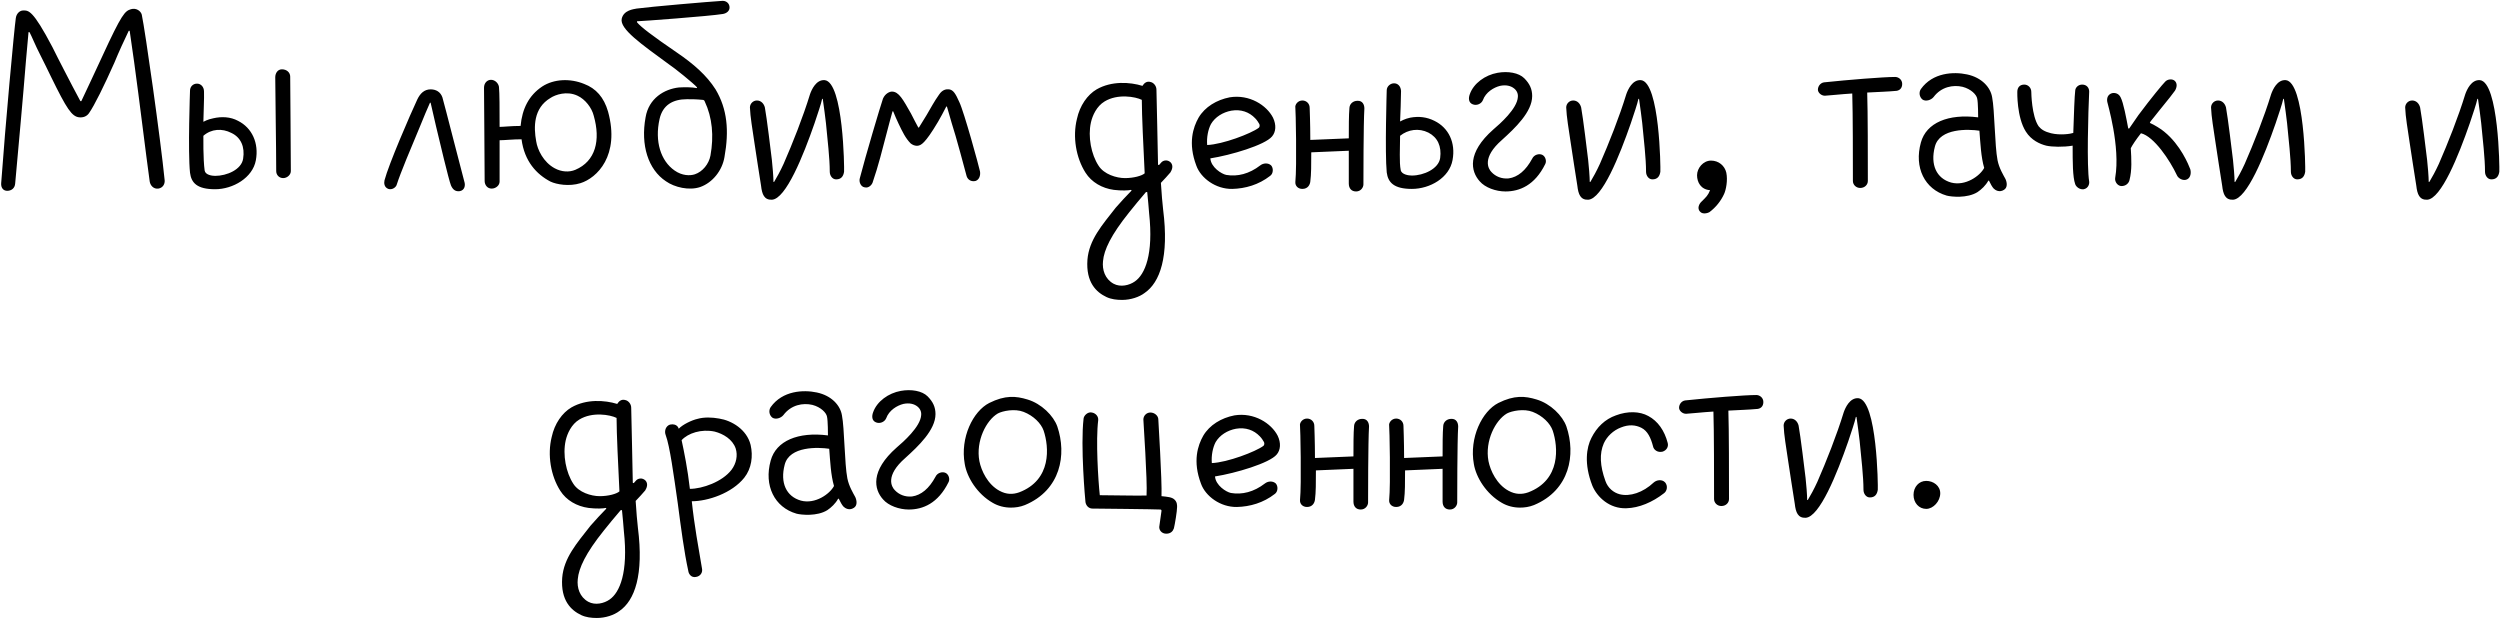 <?xml version="1.0" encoding="UTF-8"?> <svg xmlns="http://www.w3.org/2000/svg" width="2358" height="583" viewBox="0 0 2358 583" fill="none"><path d="M6.81 179.981C3.21 179.981 0.81 177.281 1.11 172.781C5.01 118.481 13.41 27.281 14.91 17.081C15.51 12.581 18.81 9.881 21.81 9.881C26.91 9.881 30.81 8.981 49.41 44.381C52.41 50.381 56.91 59.381 59.91 65.081C65.91 76.781 71.31 86.981 75.81 95.381H76.71C81.21 86.081 89.31 68.381 96.21 53.681C115.11 12.581 117.81 10.481 123.51 8.681C128.61 7.181 132.81 10.481 133.71 13.781C137.01 29.381 151.41 130.781 155.31 170.081C155.61 173.681 153.51 177.281 149.31 177.881C144.81 178.481 141.81 174.881 141.21 171.281C137.61 145.481 131.61 95.381 126.51 58.481C125.01 47.381 123.51 37.481 122.31 29.081H121.41C117.51 37.181 111.81 49.481 107.91 59.081C98.31 80.681 89.01 99.581 83.91 106.781C81.81 109.781 78.51 110.981 74.91 110.681C67.71 110.081 62.91 102.581 48.21 72.581C45.21 66.581 41.01 57.581 38.01 51.881C33.21 42.581 30.21 34.781 27.81 30.281H26.91C26.31 37.481 25.41 47.381 24.51 56.981C21.81 90.881 17.31 139.781 14.31 173.081C14.01 177.581 10.71 179.981 6.81 179.981ZM202.921 178.481C185.821 178.481 180.421 172.481 179.221 162.881C177.121 143.081 179.221 85.481 179.221 85.481C179.221 81.881 181.921 78.881 185.821 78.881C189.421 78.881 192.421 81.881 192.421 86.381C192.721 91.181 191.821 110.081 191.821 114.881C191.821 114.881 196.021 112.481 201.121 111.581C208.921 109.781 217.321 110.081 224.521 113.981C237.721 120.581 244.321 134.981 241.321 151.181C238.321 167.681 219.721 178.481 202.921 178.481ZM191.821 128.081C191.821 128.081 191.521 150.281 193.021 160.781C193.621 164.981 199.921 165.881 202.921 165.881C214.021 165.881 227.821 159.881 229.321 149.681C231.121 138.581 227.221 129.581 218.221 125.381C209.521 120.881 199.321 121.481 191.821 128.081ZM273.721 72.281C273.721 68.381 270.421 65.381 265.921 65.381C261.721 65.381 259.621 69.281 259.621 72.881C259.621 86.381 260.521 140.081 260.521 161.381C260.521 164.981 263.221 167.981 267.121 167.981C270.721 167.981 274.321 164.981 274.321 161.381C274.321 137.681 273.721 83.081 273.721 72.281ZM406.159 84.281C411.259 84.281 415.459 86.681 417.259 91.781C418.759 96.581 436.459 166.181 437.959 171.281C439.159 174.881 438.259 179.381 433.759 180.281C429.859 180.881 427.159 179.081 425.359 174.881C423.259 169.781 414.259 131.681 411.259 119.081C409.159 110.081 407.659 103.481 406.159 96.881H405.559C403.159 101.981 399.559 110.981 395.959 119.681C387.859 138.881 377.359 164.081 374.359 173.681C373.759 176.681 369.859 179.381 366.259 178.181C362.359 176.681 362.059 172.781 362.659 170.081C366.559 155.081 386.959 107.981 393.559 93.881C396.259 88.181 400.159 84.281 406.159 84.281ZM573.521 105.281C584.921 146.681 563.021 167.981 547.421 172.781C536.921 176.081 524.921 173.981 519.221 171.281C506.021 164.381 494.621 152.081 491.921 131.381C483.821 131.381 475.721 132.281 471.221 132.281C471.221 146.981 471.221 161.681 471.221 171.281C471.221 174.881 467.621 177.881 463.721 177.881C459.521 177.881 457.121 174.281 457.121 170.681C457.121 149.381 456.521 93.881 456.521 82.781C456.521 78.281 459.521 75.281 463.121 75.281C466.721 75.281 470.021 78.281 470.621 81.881C471.221 87.881 471.221 102.581 471.221 119.681C474.821 119.681 482.321 118.781 491.021 118.781C492.521 102.581 498.821 89.981 511.421 81.581C522.521 74.381 537.821 73.781 551.021 79.181C562.121 83.381 569.621 91.781 573.521 105.281ZM542.621 160.181C561.821 152.081 566.621 132.281 560.021 109.181C558.221 101.681 551.921 93.581 544.721 90.281C534.521 85.481 523.721 89.381 519.221 92.381C503.021 101.981 503.321 119.981 505.721 133.181C506.921 141.281 512.621 152.981 523.121 158.681C529.721 162.281 536.921 162.581 542.621 160.181ZM628.11 170.981C611.31 159.881 604.11 136.781 608.91 110.681C611.91 92.681 626.61 83.981 640.41 82.481C645.81 82.181 652.71 82.181 657.21 83.081L657.51 82.481C654.51 78.881 635.91 63.881 630.81 60.581C605.01 41.681 584.31 27.281 586.41 17.681C588.21 9.581 597.51 8.681 600.51 8.081C613.71 6.281 670.11 1.481 680.31 0.881C684.81 0.281 687.81 2.981 688.11 6.581C688.41 10.181 685.41 12.581 681.81 13.181C669.21 15.281 603.81 20.081 600.81 20.081V20.981C604.41 25.481 615.51 33.881 638.31 49.481C654.21 60.281 666.51 71.081 674.91 84.281C686.01 102.881 687.81 123.281 683.31 148.181C681.21 160.781 672.21 172.181 660.51 176.381C650.01 179.981 636.21 176.681 628.11 170.981ZM647.91 93.581C634.71 93.581 625.11 98.981 622.11 112.181C617.31 133.481 623.31 151.781 636.21 160.781C643.41 165.881 650.91 165.881 655.41 164.381C662.61 161.981 668.61 154.781 670.11 146.681C673.41 128.381 671.91 110.981 664.71 95.681C664.41 94.781 663.81 94.181 662.61 94.181C656.61 93.581 652.41 93.581 647.91 93.581ZM728.031 188.381C720.831 188.681 718.731 183.281 717.831 175.181C715.731 161.381 713.331 146.981 711.531 134.381C709.731 122.081 707.631 110.081 707.331 101.381C707.331 97.781 710.331 94.781 713.931 94.781C717.831 94.781 720.531 97.781 721.431 101.381C723.231 110.981 727.131 143.381 728.031 150.881C728.631 155.981 729.531 167.081 729.531 171.581H730.131C732.531 167.681 736.131 161.081 739.131 154.481C747.531 135.281 757.431 110.381 764.031 88.781C765.531 84.581 769.731 74.981 777.831 75.581C795.531 77.381 796.431 158.981 796.131 161.981C795.531 165.881 793.731 169.181 788.631 169.181C785.031 169.181 782.631 165.581 782.631 161.981C782.631 149.381 780.531 131.681 779.031 116.081C778.131 109.481 777.531 102.881 776.031 93.281H775.431C774.531 97.781 771.231 107.381 768.231 116.381C757.731 146.681 741.231 187.781 728.031 188.381ZM815.436 176.681C811.836 176.081 810.036 171.581 810.936 168.281C816.336 147.281 830.436 99.881 832.836 92.981C834.936 88.181 839.136 86.381 841.236 86.381C847.836 86.381 851.736 93.881 859.236 107.081C861.036 110.981 864.636 117.281 866.136 120.281H866.736C868.236 117.881 871.236 113.081 873.936 108.581C877.836 101.981 881.136 95.681 885.636 89.381C888.936 84.281 892.836 83.981 895.236 84.281C899.136 84.881 901.236 88.181 904.836 96.281C909.336 105.581 923.436 157.181 924.336 161.681C924.936 165.281 923.736 169.481 920.136 170.681C916.236 171.581 912.936 169.781 911.736 166.181C910.536 161.681 901.536 127.781 897.636 116.081C896.136 110.681 894.336 104.681 893.136 100.481H892.536C890.136 105.281 886.836 111.281 884.736 114.881C872.136 136.181 868.536 136.781 866.136 137.381C863.136 137.981 860.436 136.481 858.936 135.281C854.136 130.481 851.136 124.181 847.536 116.681C846.036 113.681 843.936 108.581 842.436 104.981H841.836C840.036 110.981 838.236 118.481 836.436 125.081C832.236 140.981 828.636 155.981 822.936 172.481C822.636 173.381 819.936 177.881 815.436 176.681ZM1066.76 179.081C1064.66 179.681 1057.76 179.981 1050.56 179.081C1039.46 177.581 1029.56 171.881 1023.86 162.881C1014.86 148.781 1011.56 128.981 1015.76 112.181C1018.46 99.581 1025.66 89.381 1034.36 84.281C1048.46 76.181 1065.86 77.381 1077.56 80.981C1079.06 78.581 1081.46 76.181 1085.36 77.381C1088.06 77.981 1090.76 80.981 1090.76 84.581C1090.76 85.481 1092.26 150.881 1092.26 155.381L1093.16 155.681C1093.76 154.781 1094.96 153.881 1095.56 152.981C1097.36 151.181 1101.26 150.281 1104.26 153.281C1106.96 156.281 1105.46 160.181 1103.96 162.581C1103.36 163.481 1096.46 170.981 1094.96 172.481C1095.56 182.981 1096.46 191.981 1097.06 197.681C1102.76 242.381 1094.06 266.381 1079.66 276.281C1074.56 280.181 1066.46 282.881 1058.36 282.881C1053.26 282.881 1048.16 282.281 1043.66 280.181C1034.06 275.681 1024.16 266.381 1025.66 245.081C1027.16 226.181 1039.46 212.381 1052.36 195.881C1056.56 191.081 1062.86 184.181 1067.36 179.681L1066.76 179.081ZM1061.06 167.981C1069.16 167.981 1076.96 165.881 1079.66 163.481C1078.46 138.581 1076.96 108.881 1076.96 94.181C1070.96 91.181 1054.16 88.181 1041.86 95.681C1034.36 100.181 1030.46 108.881 1028.96 115.481C1025.96 128.981 1029.26 145.781 1036.16 156.281C1041.26 164.381 1052.96 167.981 1061.06 167.981ZM1070.36 265.481C1079.96 258.881 1088.06 239.981 1083.86 201.281C1083.56 196.781 1082.66 187.181 1082.06 181.181H1080.86C1075.76 187.181 1069.16 194.981 1064.96 200.381C1047.86 221.681 1041.26 235.781 1040.36 246.281C1039.46 254.381 1042.16 263.081 1050.26 267.581C1056.86 271.181 1065.26 269.081 1070.36 265.481ZM1162.3 178.181C1146.7 178.481 1132.6 167.981 1128.4 156.281C1120.3 134.981 1125.4 119.981 1130.5 110.981C1136.5 100.781 1147.6 94.181 1159.9 91.781C1178.5 88.781 1194.7 99.281 1200.7 110.981C1204 117.881 1203.4 124.481 1199.8 128.681C1193.2 136.781 1160.8 146.381 1141.6 149.381C1142.2 157.781 1152.1 164.081 1156.6 164.981C1167.1 166.781 1178.2 164.081 1188.7 155.981C1191.4 153.881 1195.9 153.281 1198.9 155.981C1201.3 158.681 1201 163.781 1198 165.881C1187.2 174.281 1174.6 177.881 1162.3 178.181ZM1161.4 104.381C1153.3 105.881 1146.1 110.381 1142.2 116.981C1139.5 122.081 1138 129.581 1138.6 136.781C1153.3 136.181 1180 125.981 1187.2 120.581C1188.1 119.981 1188.4 118.181 1187.8 116.981C1186.9 115.481 1185.7 113.381 1183.9 111.581C1178.2 105.581 1170.4 102.881 1161.4 104.381ZM1286.88 102.281C1285.98 116.681 1285.98 170.081 1285.98 173.981C1285.98 176.681 1283.58 180.581 1279.08 180.581C1274.58 180.581 1272.18 177.581 1272.18 173.081C1272.18 170.081 1272.18 145.181 1272.18 142.181L1236.78 143.681C1236.78 155.381 1236.78 164.381 1235.88 171.281C1235.58 173.981 1233.78 178.181 1228.38 178.181C1224.18 178.181 1221.48 175.181 1221.78 171.581C1223.28 156.881 1222.08 102.281 1221.78 101.681C1221.18 98.681 1224.18 94.781 1228.38 94.781C1232.28 94.781 1235.28 97.781 1235.28 101.681C1235.28 102.281 1235.88 116.381 1235.88 131.981L1272.18 130.481C1272.18 119.981 1272.18 108.581 1272.78 101.681C1273.08 97.781 1276.38 95.081 1280.28 95.081C1285.08 94.781 1286.88 98.681 1286.88 102.281ZM1331.66 178.181C1314.86 178.181 1309.16 172.181 1307.96 162.581C1306.16 144.281 1307.96 85.181 1307.96 85.181C1307.96 81.581 1311.26 78.581 1314.86 78.581C1318.46 78.581 1321.16 81.281 1321.46 85.781C1321.46 90.581 1320.86 110.081 1320.56 114.581C1320.56 114.581 1325.36 111.881 1330.16 110.981C1338.26 109.481 1345.76 110.381 1352.96 113.981C1366.46 120.581 1373.06 134.681 1370.06 150.881C1367.06 167.681 1348.76 178.181 1331.66 178.181ZM1320.56 128.081C1320.56 139.781 1319.66 152.981 1321.16 160.481C1322.06 164.681 1328.66 165.581 1331.66 165.581C1342.76 165.581 1356.86 159.281 1358.36 149.081C1359.86 137.981 1355.96 129.581 1347.26 125.081C1338.26 120.581 1328.06 122.081 1320.56 128.081ZM1419.95 180.581C1410.95 180.581 1400.75 176.981 1395.65 170.981C1387.25 161.681 1383.35 144.281 1408.55 122.081C1414.55 116.981 1431.05 102.581 1431.65 91.481C1431.95 88.481 1430.75 85.481 1428.05 83.381C1425.05 80.981 1420.55 79.781 1414.85 80.981C1408.85 82.481 1401.35 86.981 1398.65 94.481C1397.15 98.081 1392.65 99.881 1389.05 98.381C1385.15 96.881 1384.85 92.681 1386.35 88.781C1389.95 78.581 1400.75 70.781 1412.45 68.681C1422.35 66.881 1432.55 68.681 1437.65 73.781C1442.75 78.881 1445.15 83.981 1445.15 90.581C1445.15 105.581 1428.95 120.881 1416.65 131.981C1397.45 148.781 1403.75 159.281 1406.75 162.281C1410.65 166.481 1416.35 168.881 1422.95 168.281C1431.65 167.081 1439.15 160.781 1445.15 149.681C1446.95 145.781 1451.75 144.581 1454.75 146.081C1457.75 147.581 1458.95 152.081 1457.45 154.781C1447.55 174.881 1433.15 180.581 1419.95 180.581ZM1497.95 188.381C1490.75 188.681 1488.65 183.281 1487.75 175.181C1485.65 161.381 1483.25 146.981 1481.45 134.381C1479.65 122.081 1477.55 110.081 1477.25 101.381C1477.25 97.781 1480.25 94.781 1483.85 94.781C1487.75 94.781 1490.45 97.781 1491.35 101.381C1493.15 110.981 1497.05 143.381 1497.95 150.881C1498.55 155.981 1499.45 167.081 1499.45 171.581H1500.05C1502.45 167.681 1506.05 161.081 1509.05 154.481C1517.45 135.281 1527.35 110.381 1533.95 88.781C1535.45 84.581 1539.65 74.981 1547.75 75.581C1565.45 77.381 1566.35 158.981 1566.05 161.981C1565.45 165.881 1563.65 169.181 1558.55 169.181C1554.95 169.181 1552.55 165.581 1552.55 161.981C1552.55 149.381 1550.45 131.681 1548.95 116.081C1548.05 109.481 1547.45 102.881 1545.95 93.281H1545.35C1544.45 97.781 1541.15 107.381 1538.15 116.381C1527.65 146.681 1511.15 187.781 1497.95 188.381ZM1628.26 162.881C1629.76 170.081 1627.96 179.081 1626.16 182.981C1623.16 189.581 1618.36 195.581 1612.36 200.081C1611.46 200.681 1606.06 202.781 1603.36 199.481C1600.66 196.481 1602.46 192.281 1605.16 189.881C1609.36 185.681 1610.86 184.481 1612.96 179.381C1604.26 178.781 1600.66 171.881 1600.66 165.281C1600.66 158.681 1606.36 151.481 1613.86 151.481C1621.06 151.481 1626.76 156.281 1628.26 162.881ZM1787.55 72.581C1790.55 72.581 1794.15 74.981 1794.15 79.181C1794.15 83.681 1791.15 85.781 1787.55 85.781C1781.55 86.381 1772.25 86.681 1761.15 87.281C1761.75 104.981 1761.75 149.981 1761.75 170.681C1761.75 174.281 1758.75 177.281 1754.55 177.281C1750.65 177.281 1747.65 174.281 1747.65 170.681C1747.65 152.381 1747.65 105.881 1747.05 88.181C1736.85 88.781 1723.35 90.281 1721.25 90.281C1717.65 90.281 1714.65 87.281 1714.65 84.581C1714.65 81.581 1716.75 78.281 1720.35 77.681C1743.15 75.281 1776.45 72.581 1787.55 72.581ZM1891.59 168.881C1893.09 172.181 1893.69 176.981 1890.09 179.081C1885.89 181.781 1881.99 179.381 1880.49 177.881C1878.99 176.381 1877.49 173.381 1875.99 170.381H1875.39C1872.99 174.881 1868.79 178.781 1865.19 181.181C1855.59 187.181 1840.59 185.681 1836.09 184.481C1815.39 178.481 1805.19 158.081 1811.79 134.381C1816.89 115.781 1837.59 107.081 1865.79 110.681C1865.79 110.081 1865.79 96.581 1864.89 92.981C1864.29 89.381 1859.19 83.981 1851.09 81.881C1842.09 79.781 1830.99 81.881 1823.79 91.481C1821.39 94.481 1816.29 95.981 1813.29 93.881C1810.29 91.481 1809.69 86.981 1811.79 83.981C1822.89 68.381 1842.69 67.481 1855.29 70.181C1869.39 73.181 1877.49 82.481 1878.99 91.781C1881.39 103.781 1881.39 137.381 1884.09 151.181C1885.59 158.681 1889.49 164.981 1891.59 168.881ZM1840.29 172.181C1853.79 175.781 1867.59 165.881 1871.49 158.381C1868.49 148.181 1867.89 134.981 1866.99 123.281C1856.79 121.781 1829.49 120.581 1824.99 138.281C1820.49 155.381 1826.49 168.281 1840.29 172.181ZM1965.42 178.481C1961.82 179.081 1958.22 176.381 1957.32 173.681C1954.92 166.781 1954.92 152.981 1954.92 137.381C1946.22 138.881 1935.12 138.581 1930.02 137.381C1924.02 135.881 1915.92 132.281 1910.82 124.181C1902.12 110.681 1902.72 86.681 1902.72 86.681C1902.72 82.781 1904.82 79.781 1909.32 79.781C1912.92 79.781 1915.92 82.781 1915.92 86.681C1915.92 87.281 1916.22 109.481 1922.82 119.081C1925.22 122.081 1928.52 124.181 1934.52 125.681C1943.22 127.781 1953.12 126.281 1955.52 125.381C1956.12 107.081 1956.72 90.281 1957.32 85.781C1957.32 82.781 1960.02 79.781 1963.92 79.781C1968.12 79.781 1970.52 82.781 1970.52 86.381C1969.62 105.581 1968.12 157.181 1970.52 171.281C1970.82 173.681 1969.62 177.581 1965.42 178.481ZM2000.46 175.481C1996.56 174.881 1994.46 170.681 1995.06 167.681C2000.16 138.281 1987.56 96.881 1987.56 95.981C1986.96 92.381 1988.16 89.081 1992.06 87.881C1995.06 87.281 1998.36 88.181 2000.16 91.781C2002.86 96.881 2005.56 111.581 2007.36 121.181H2008.26C2010.36 118.181 2013.36 113.681 2016.96 108.581C2029.26 92.081 2039.76 79.481 2042.16 77.081C2044.26 74.681 2048.76 74.081 2051.16 76.181C2053.86 78.581 2053.26 82.481 2051.46 85.481C2051.16 86.081 2044.26 95.081 2035.56 105.581C2034.36 107.381 2028.66 113.981 2027.76 115.481L2028.06 116.081C2031.66 117.581 2038.56 121.781 2041.26 124.181C2056.86 136.781 2064.36 155.681 2065.86 159.581C2066.76 162.581 2066.46 167.381 2062.86 169.181C2059.26 170.981 2054.46 168.281 2053.26 165.281C2046.66 151.181 2031.66 128.681 2019.36 125.681C2014.86 131.381 2011.26 136.781 2009.76 139.781C2010.36 149.981 2010.96 160.481 2008.56 169.781C2007.96 172.781 2004.96 175.781 2000.46 175.481ZM2106.16 188.381C2098.96 188.681 2096.86 183.281 2095.96 175.181C2093.86 161.381 2091.46 146.981 2089.66 134.381C2087.86 122.081 2085.76 110.081 2085.46 101.381C2085.46 97.781 2088.46 94.781 2092.06 94.781C2095.96 94.781 2098.66 97.781 2099.56 101.381C2101.36 110.981 2105.26 143.381 2106.16 150.881C2106.76 155.981 2107.66 167.081 2107.66 171.581H2108.26C2110.66 167.681 2114.26 161.081 2117.26 154.481C2125.66 135.281 2135.56 110.381 2142.16 88.781C2143.66 84.581 2147.86 74.981 2155.96 75.581C2173.66 77.381 2174.56 158.981 2174.26 161.981C2173.66 165.881 2171.86 169.181 2166.76 169.181C2163.16 169.181 2160.76 165.581 2160.76 161.981C2160.76 149.381 2158.66 131.681 2157.16 116.081C2156.26 109.481 2155.66 102.881 2154.16 93.281H2153.56C2152.66 97.781 2149.36 107.381 2146.36 116.381C2135.86 146.681 2119.36 187.781 2106.16 188.381ZM2289.26 188.381C2282.06 188.681 2279.96 183.281 2279.06 175.181C2276.96 161.381 2274.56 146.981 2272.76 134.381C2270.96 122.081 2268.86 110.081 2268.56 101.381C2268.56 97.781 2271.56 94.781 2275.16 94.781C2279.06 94.781 2281.76 97.781 2282.66 101.381C2284.46 110.981 2288.36 143.381 2289.26 150.881C2289.86 155.981 2290.76 167.081 2290.76 171.581H2291.36C2293.76 167.681 2297.36 161.081 2300.36 154.481C2308.76 135.281 2318.66 110.381 2325.26 88.781C2326.76 84.581 2330.96 74.981 2339.06 75.581C2356.76 77.381 2357.66 158.981 2357.36 161.981C2356.76 165.881 2354.96 169.181 2349.86 169.181C2346.26 169.181 2343.86 165.581 2343.86 161.981C2343.86 149.381 2341.76 131.681 2340.26 116.081C2339.36 109.481 2338.76 102.881 2337.26 93.281H2336.66C2335.76 97.781 2332.46 107.381 2329.46 116.381C2318.96 146.681 2302.46 187.781 2289.26 188.381ZM571.354 479.081C569.254 479.681 562.354 479.981 555.154 479.081C544.054 477.581 534.154 471.881 528.454 462.881C519.454 448.781 516.154 428.981 520.354 412.181C523.054 399.581 530.254 389.381 538.954 384.281C553.054 376.181 570.454 377.381 582.154 380.981C583.654 378.581 586.054 376.181 589.954 377.381C592.654 377.981 595.354 380.981 595.354 384.581C595.354 385.481 596.854 450.881 596.854 455.381L597.754 455.681C598.354 454.781 599.554 453.881 600.154 452.981C601.954 451.181 605.854 450.281 608.854 453.281C611.554 456.281 610.054 460.181 608.554 462.581C607.954 463.481 601.054 470.981 599.554 472.481C600.154 482.981 601.054 491.981 601.654 497.681C607.354 542.381 598.654 566.381 584.254 576.281C579.154 580.181 571.054 582.881 562.954 582.881C557.854 582.881 552.754 582.281 548.254 580.181C538.654 575.681 528.754 566.381 530.254 545.081C531.754 526.181 544.054 512.381 556.954 495.881C561.154 491.081 567.454 484.181 571.954 479.681L571.354 479.081ZM565.654 467.981C573.754 467.981 581.554 465.881 584.254 463.481C583.054 438.581 581.554 408.881 581.554 394.181C575.554 391.181 558.754 388.181 546.454 395.681C538.954 400.181 535.054 408.881 533.554 415.481C530.554 428.981 533.854 445.781 540.754 456.281C545.854 464.381 557.554 467.981 565.654 467.981ZM574.954 565.481C584.554 558.881 592.654 539.981 588.454 501.281C588.154 496.781 587.254 487.181 586.654 481.181H585.454C580.354 487.181 573.754 494.981 569.554 500.381C552.454 521.681 545.854 535.781 544.954 546.281C544.054 554.381 546.754 563.081 554.854 567.581C561.454 571.181 569.854 569.081 574.954 565.481ZM656.394 544.181C651.894 545.081 649.494 541.181 649.194 538.481C645.294 520.781 642.294 497.681 639.294 474.881C635.394 447.581 631.794 420.881 627.894 410.381C626.694 407.381 627.294 403.181 630.594 401.081C632.694 399.881 635.994 399.881 638.094 401.381C639.594 402.281 640.194 404.381 640.194 404.381C643.794 400.481 652.494 396.281 657.894 395.081C664.194 393.281 671.694 393.581 678.294 394.781C689.994 396.581 704.394 404.981 707.994 419.681C710.394 430.181 708.894 441.881 701.994 450.581C690.294 465.281 667.494 472.781 652.494 472.781C654.894 495.581 658.794 516.581 662.094 536.081C662.994 539.981 660.594 543.581 656.394 544.181ZM650.694 461.081C662.394 461.081 681.294 454.481 689.994 443.081C694.494 437.081 695.994 429.581 693.894 422.981C690.894 414.281 682.194 409.181 674.094 407.081C661.494 404.381 648.894 408.581 642.894 415.181C645.294 426.281 648.594 442.481 650.694 461.081ZM806.725 468.881C808.225 472.181 808.825 476.981 805.225 479.081C801.025 481.781 797.125 479.381 795.625 477.881C794.125 476.381 792.625 473.381 791.125 470.381H790.525C788.125 474.881 783.925 478.781 780.325 481.181C770.725 487.181 755.725 485.681 751.225 484.481C730.525 478.481 720.325 458.081 726.925 434.381C732.025 415.781 752.725 407.081 780.925 410.681C780.925 410.081 780.925 396.581 780.025 392.981C779.425 389.381 774.325 383.981 766.225 381.881C757.225 379.781 746.125 381.881 738.925 391.481C736.525 394.481 731.425 395.981 728.425 393.881C725.425 391.481 724.825 386.981 726.925 383.981C738.025 368.381 757.825 367.481 770.425 370.181C784.525 373.181 792.625 382.481 794.125 391.781C796.525 403.781 796.525 437.381 799.225 451.181C800.725 458.681 804.625 464.981 806.725 468.881ZM755.425 472.181C768.925 475.781 782.725 465.881 786.625 458.381C783.625 448.181 783.025 434.981 782.125 423.281C771.925 421.781 744.625 420.581 740.125 438.281C735.625 455.381 741.625 468.281 755.425 472.181ZM857.155 480.581C848.155 480.581 837.955 476.981 832.855 470.981C824.455 461.681 820.555 444.281 845.755 422.081C851.755 416.981 868.255 402.581 868.855 391.481C869.155 388.481 867.955 385.481 865.255 383.381C862.255 380.981 857.755 379.781 852.055 380.981C846.055 382.481 838.555 386.981 835.855 394.481C834.355 398.081 829.855 399.881 826.255 398.381C822.355 396.881 822.055 392.681 823.555 388.781C827.155 378.581 837.955 370.781 849.655 368.681C859.555 366.881 869.755 368.681 874.855 373.781C879.955 378.881 882.355 383.981 882.355 390.581C882.355 405.581 866.155 420.881 853.855 431.981C834.655 448.781 840.955 459.281 843.955 462.281C847.855 466.481 853.555 468.881 860.155 468.281C868.855 467.081 876.355 460.781 882.355 449.681C884.155 445.781 888.955 444.581 891.955 446.081C894.955 447.581 896.155 452.081 894.655 454.781C884.755 474.881 870.355 480.581 857.155 480.581ZM933.06 380.081C948.06 372.581 958.26 373.481 969.06 376.781C982.26 380.681 993.66 392.081 997.26 402.281C1006.26 428.681 1000.56 462.281 966.66 476.381C962.16 478.181 957.66 478.781 953.46 478.781C947.46 478.781 941.46 477.281 936.36 474.281C921.66 465.881 912.06 450.281 909.96 437.681C905.46 412.781 917.76 387.881 933.06 380.081ZM941.16 389.981C930.36 396.281 920.16 415.781 923.76 434.981C925.56 443.981 931.56 456.881 942.66 462.881C949.26 466.481 955.26 466.481 961.26 464.381C992.16 452.681 989.46 421.481 984.36 406.181C981.96 399.281 974.76 392.081 965.46 388.481C957.06 385.181 945.66 387.581 941.16 389.981ZM1100.03 503.381C1095.53 503.381 1093.13 499.781 1093.43 496.781C1094.03 491.981 1094.93 485.681 1095.53 481.781C1095.53 480.881 1094.93 480.581 1094.33 480.581C1090.43 480.281 1031.93 479.681 1030.43 479.681C1026.83 479.681 1024.43 476.981 1023.83 473.681C1023.53 471.281 1019.03 420.881 1022.03 394.781C1022.33 391.781 1026.23 388.181 1029.83 389.081C1033.43 389.681 1036.13 392.681 1035.83 396.281C1033.43 415.481 1035.83 453.281 1037.33 467.081C1049.03 467.081 1071.83 467.681 1081.43 467.381C1082.33 453.581 1078.43 397.781 1078.43 395.681C1078.43 392.081 1081.43 389.081 1085.03 389.081C1088.93 389.081 1092.53 392.081 1092.53 395.681C1092.53 397.181 1096.13 453.281 1095.53 467.981C1101.23 468.581 1105.13 468.881 1107.53 470.981C1110.23 473.381 1110.23 476.081 1110.23 478.181C1110.23 482.081 1108.13 494.681 1107.23 498.281C1106.33 500.981 1104.23 503.381 1100.03 503.381ZM1166.7 478.181C1151.1 478.481 1137 467.981 1132.8 456.281C1124.7 434.981 1129.8 419.981 1134.9 410.981C1140.9 400.781 1152 394.181 1164.3 391.781C1182.9 388.781 1199.1 399.281 1205.1 410.981C1208.4 417.881 1207.8 424.481 1204.2 428.681C1197.6 436.781 1165.2 446.381 1146 449.381C1146.6 457.781 1156.5 464.081 1161 464.981C1171.5 466.781 1182.6 464.081 1193.1 455.981C1195.8 453.881 1200.3 453.281 1203.3 455.981C1205.7 458.681 1205.4 463.781 1202.4 465.881C1191.6 474.281 1179 477.881 1166.7 478.181ZM1165.8 404.381C1157.7 405.881 1150.5 410.381 1146.6 416.981C1143.9 422.081 1142.4 429.581 1143 436.781C1157.7 436.181 1184.4 425.981 1191.6 420.581C1192.5 419.981 1192.8 418.181 1192.2 416.981C1191.3 415.481 1190.1 413.381 1188.3 411.581C1182.6 405.581 1174.8 402.881 1165.8 404.381ZM1291.27 402.281C1290.37 416.681 1290.37 470.081 1290.37 473.981C1290.37 476.681 1287.97 480.581 1283.47 480.581C1278.97 480.581 1276.57 477.581 1276.57 473.081C1276.57 470.081 1276.57 445.181 1276.57 442.181L1241.17 443.681C1241.17 455.381 1241.17 464.381 1240.27 471.281C1239.97 473.981 1238.17 478.181 1232.77 478.181C1228.57 478.181 1225.87 475.181 1226.17 471.581C1227.67 456.881 1226.47 402.281 1226.17 401.681C1225.57 398.681 1228.57 394.781 1232.77 394.781C1236.67 394.781 1239.67 397.781 1239.67 401.681C1239.67 402.281 1240.27 416.381 1240.27 431.981L1276.57 430.481C1276.57 419.981 1276.57 408.581 1277.17 401.681C1277.47 397.781 1280.77 395.081 1284.67 395.081C1289.47 394.781 1291.27 398.681 1291.27 402.281ZM1375.35 402.281C1374.45 416.681 1374.45 470.081 1374.45 473.981C1374.45 476.681 1372.05 480.581 1367.55 480.581C1363.05 480.581 1360.65 477.581 1360.65 473.081C1360.65 470.081 1360.65 445.181 1360.65 442.181L1325.25 443.681C1325.25 455.381 1325.25 464.381 1324.35 471.281C1324.05 473.981 1322.25 478.181 1316.85 478.181C1312.65 478.181 1309.95 475.181 1310.25 471.581C1311.75 456.881 1310.55 402.281 1310.25 401.681C1309.65 398.681 1312.65 394.781 1316.85 394.781C1320.75 394.781 1323.75 397.781 1323.75 401.681C1323.75 402.281 1324.35 416.381 1324.35 431.981L1360.65 430.481C1360.65 419.981 1360.65 408.581 1361.25 401.681C1361.55 397.781 1364.85 395.081 1368.75 395.081C1373.55 394.781 1375.35 398.681 1375.35 402.281ZM1413.24 380.081C1428.24 372.581 1438.44 373.481 1449.24 376.781C1462.44 380.681 1473.84 392.081 1477.44 402.281C1486.44 428.681 1480.74 462.281 1446.84 476.381C1442.34 478.181 1437.84 478.781 1433.64 478.781C1427.64 478.781 1421.64 477.281 1416.54 474.281C1401.84 465.881 1392.24 450.281 1390.14 437.681C1385.64 412.781 1397.94 387.881 1413.24 380.081ZM1421.34 389.981C1410.54 396.281 1400.34 415.781 1403.94 434.981C1405.74 443.981 1411.74 456.881 1422.84 462.881C1429.44 466.481 1435.44 466.481 1441.44 464.381C1472.34 452.681 1469.64 421.481 1464.54 406.181C1462.14 399.281 1454.94 392.081 1445.64 388.481C1437.24 385.181 1425.84 387.581 1421.34 389.981ZM1534 479.381C1518.1 479.981 1506.4 468.881 1501.9 458.081C1493.8 437.381 1496.5 421.781 1501 413.081C1506.1 402.881 1513.9 395.381 1524.1 391.781C1535.2 387.581 1546.6 387.881 1554.7 392.381C1563.7 397.181 1570 406.181 1573 417.881C1573.9 421.481 1571.8 424.781 1568.2 425.981C1563.4 427.181 1559.8 424.181 1559.2 421.181C1557.1 413.081 1554.1 406.481 1548.1 403.481C1542.7 400.781 1536.4 400.181 1528.9 403.181C1521.7 405.881 1515.7 411.581 1512.7 418.181C1508.5 427.781 1509.1 439.481 1514.2 453.581C1516.6 460.481 1522 464.681 1527.7 466.181C1537.3 468.581 1549.6 464.681 1559.8 455.081C1562.5 452.681 1567.6 451.781 1570.6 455.081C1573.3 458.381 1572.4 463.181 1569.4 465.281C1558.6 473.681 1546 479.081 1534 479.381ZM1656.6 372.581C1659.6 372.581 1663.2 374.981 1663.2 379.181C1663.2 383.681 1660.2 385.781 1656.6 385.781C1650.6 386.381 1641.3 386.681 1630.2 387.281C1630.8 404.981 1630.8 449.981 1630.8 470.681C1630.8 474.281 1627.8 477.281 1623.6 477.281C1619.7 477.281 1616.7 474.281 1616.7 470.681C1616.7 452.381 1616.7 405.881 1616.1 388.181C1605.9 388.781 1592.4 390.281 1590.3 390.281C1586.7 390.281 1583.7 387.281 1583.7 384.581C1583.7 381.581 1585.8 378.281 1589.4 377.681C1612.2 375.281 1645.5 372.581 1656.6 372.581ZM1703.03 488.381C1695.83 488.681 1693.73 483.281 1692.83 475.181C1690.73 461.381 1688.33 446.981 1686.53 434.381C1684.73 422.081 1682.63 410.081 1682.33 401.381C1682.33 397.781 1685.33 394.781 1688.93 394.781C1692.83 394.781 1695.53 397.781 1696.43 401.381C1698.23 410.981 1702.13 443.381 1703.03 450.881C1703.63 455.981 1704.53 467.081 1704.53 471.581H1705.13C1707.53 467.681 1711.13 461.081 1714.13 454.481C1722.53 435.281 1732.43 410.381 1739.03 388.781C1740.53 384.581 1744.73 374.981 1752.83 375.581C1770.53 377.381 1771.43 458.981 1771.13 461.981C1770.53 465.881 1768.73 469.181 1763.63 469.181C1760.03 469.181 1757.63 465.581 1757.63 461.981C1757.63 449.381 1755.53 431.681 1754.03 416.081C1753.13 409.481 1752.53 402.881 1751.03 393.281H1750.43C1749.53 397.781 1746.23 407.381 1743.23 416.381C1732.73 446.681 1716.23 487.781 1703.03 488.381ZM1816.84 479.981C1809.94 479.981 1804.84 474.281 1804.84 466.781C1804.84 459.281 1809.94 453.581 1816.84 453.581C1823.44 453.581 1830.04 458.081 1830.04 465.281C1830.04 472.781 1823.44 479.981 1816.84 479.981Z" fill="black"></path></svg> 